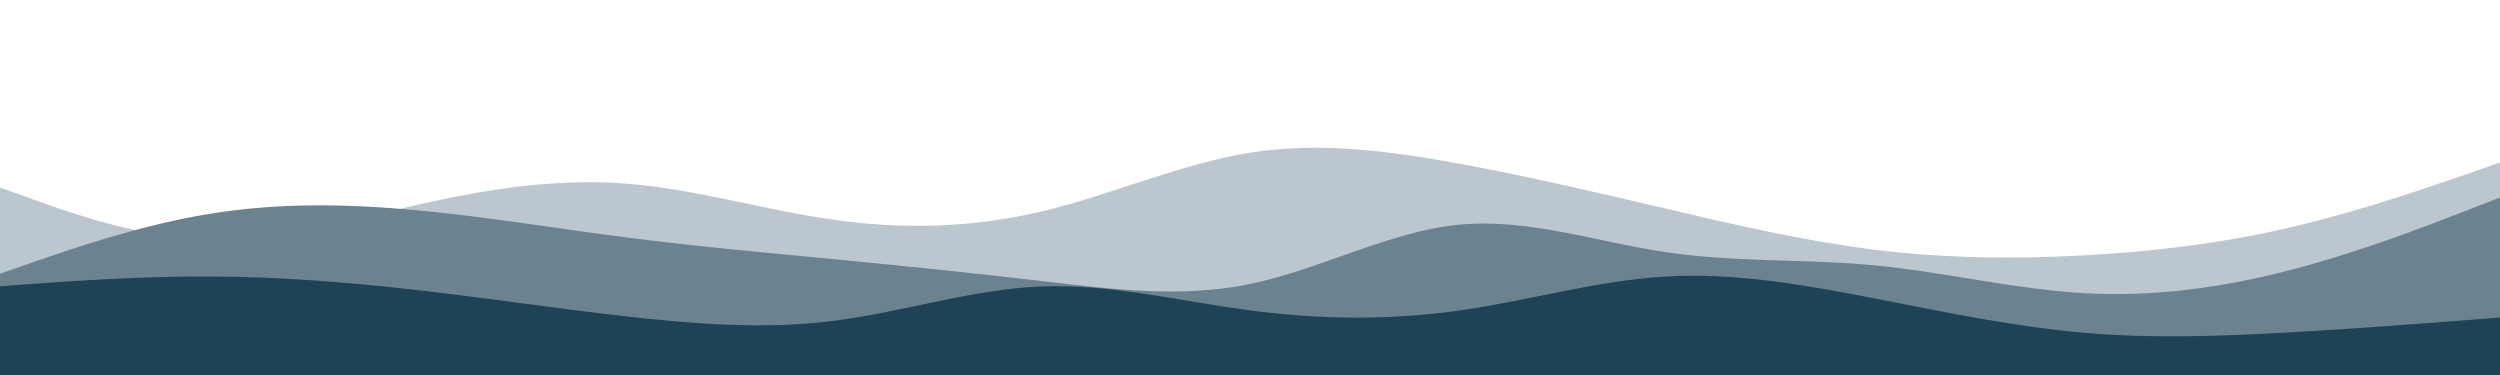 <svg xmlns="http://www.w3.org/2000/svg" xmlns:xlink="http://www.w3.org/1999/xlink" width="2000" viewBox="0 0 1500 225" height="300" preserveAspectRatio="xMidYMid meet"><path fill="#bac7cf" d="M 1500 97.5 L 1479.148 104.773 C 1458.227 111.977 1416.523 126.523 1374.898 136.273 C 1333.273 146.023 1291.727 150.977 1250.102 153.227 C 1208.477 155.477 1166.773 155.023 1125 149.852 C 1083.227 144.75 1041.523 135 999.898 125.25 C 958.273 115.5 916.727 105.75 875.102 98.102 C 833.477 90.523 791.773 84.977 750 91.648 C 708.227 98.25 666.523 117 624.898 126.898 C 583.273 136.727 541.727 137.773 500.102 131.852 C 458.477 126 416.773 113.25 375 110.102 C 333.227 107.023 291.523 113.477 249.898 123 C 208.273 132.523 166.727 144.977 125.102 143.773 C 83.477 142.5 41.773 127.5 20.852 120 L 0 112.5 L 0 225.75 L 20.852 225.75 C 41.773 225.75 83.477 225.75 125.102 225.75 C 166.727 225.75 208.273 225.75 249.898 225.75 C 291.523 225.75 333.227 225.75 375 225.75 C 416.773 225.75 458.477 225.75 500.102 225.75 C 541.727 225.75 583.273 225.75 624.898 225.75 C 666.523 225.75 708.227 225.75 750 225.75 C 791.773 225.75 833.477 225.75 875.102 225.75 C 916.727 225.75 958.273 225.75 999.898 225.75 C 1041.523 225.75 1083.227 225.75 1125 225.75 C 1166.773 225.75 1208.477 225.75 1250.102 225.75 C 1291.727 225.75 1333.273 225.75 1374.898 225.75 C 1416.523 225.75 1458.227 225.75 1479.148 225.75 L 1500 225.75 Z M 1500 97.5 " fill-opacity="1" fill-rule="nonzero"></path><path fill="#6b8290" d="M 1500 118.5 L 1479.148 126.602 C 1458.227 134.773 1416.523 150.977 1374.898 161.852 C 1333.273 172.727 1291.727 178.273 1250.102 175.875 C 1208.477 173.477 1166.773 163.273 1125 159.227 C 1083.227 155.25 1041.523 157.5 999.898 151.352 C 958.273 145.273 916.727 130.727 875.102 134.852 C 833.477 138.977 791.773 161.773 750 170.398 C 708.227 179.023 666.523 173.477 624.898 168.602 C 583.273 163.727 541.727 159.523 500.102 155.477 C 458.477 151.5 416.773 147.75 375 142.352 C 333.227 137.023 291.523 129.977 249.898 126.148 C 208.273 122.25 166.727 121.5 125.102 128.398 C 83.477 135.227 41.773 149.773 20.852 156.977 L 0 164.25 L 0 225.75 L 20.852 225.75 C 41.773 225.75 83.477 225.75 125.102 225.75 C 166.727 225.75 208.273 225.75 249.898 225.75 C 291.523 225.75 333.227 225.75 375 225.75 C 416.773 225.75 458.477 225.75 500.102 225.75 C 541.727 225.75 583.273 225.75 624.898 225.75 C 666.523 225.75 708.227 225.75 750 225.75 C 791.773 225.75 833.477 225.75 875.102 225.75 C 916.727 225.75 958.273 225.75 999.898 225.75 C 1041.523 225.75 1083.227 225.75 1125 225.75 C 1166.773 225.75 1208.477 225.75 1250.102 225.75 C 1291.727 225.75 1333.273 225.75 1374.898 225.75 C 1416.523 225.75 1458.227 225.75 1479.148 225.75 L 1500 225.75 Z M 1500 118.5 " fill-opacity="1" fill-rule="nonzero"></path><path fill="#1d4355" d="M 1500 190.5 L 1479.148 192.148 C 1458.227 193.727 1416.523 197.023 1374.898 199.352 C 1333.273 201.75 1291.727 203.25 1250.102 199.648 C 1208.477 195.977 1166.773 187.273 1125 179.102 C 1083.227 171 1041.523 163.5 999.898 165.898 C 958.273 168.227 916.727 180.523 875.102 186.375 C 833.477 192.227 791.773 191.773 750 186.227 C 708.227 180.75 666.523 170.25 624.898 171.898 C 583.273 173.477 541.727 187.273 500.102 192.523 C 458.477 197.773 416.773 194.477 375 189.75 C 333.227 185.023 291.523 178.727 249.898 174 C 208.273 169.273 166.727 165.977 125.102 165.898 C 83.477 165.75 41.773 168.75 20.852 170.25 L 0 171.75 L 0 225.75 L 20.852 225.75 C 41.773 225.75 83.477 225.75 125.102 225.75 C 166.727 225.75 208.273 225.75 249.898 225.75 C 291.523 225.75 333.227 225.75 375 225.75 C 416.773 225.75 458.477 225.75 500.102 225.75 C 541.727 225.75 583.273 225.75 624.898 225.75 C 666.523 225.75 708.227 225.75 750 225.75 C 791.773 225.75 833.477 225.75 875.102 225.75 C 916.727 225.75 958.273 225.75 999.898 225.75 C 1041.523 225.75 1083.227 225.75 1125 225.75 C 1166.773 225.75 1208.477 225.75 1250.102 225.75 C 1291.727 225.75 1333.273 225.75 1374.898 225.75 C 1416.523 225.75 1458.227 225.75 1479.148 225.75 L 1500 225.75 Z M 1500 190.5 " fill-opacity="1" fill-rule="nonzero"></path></svg>